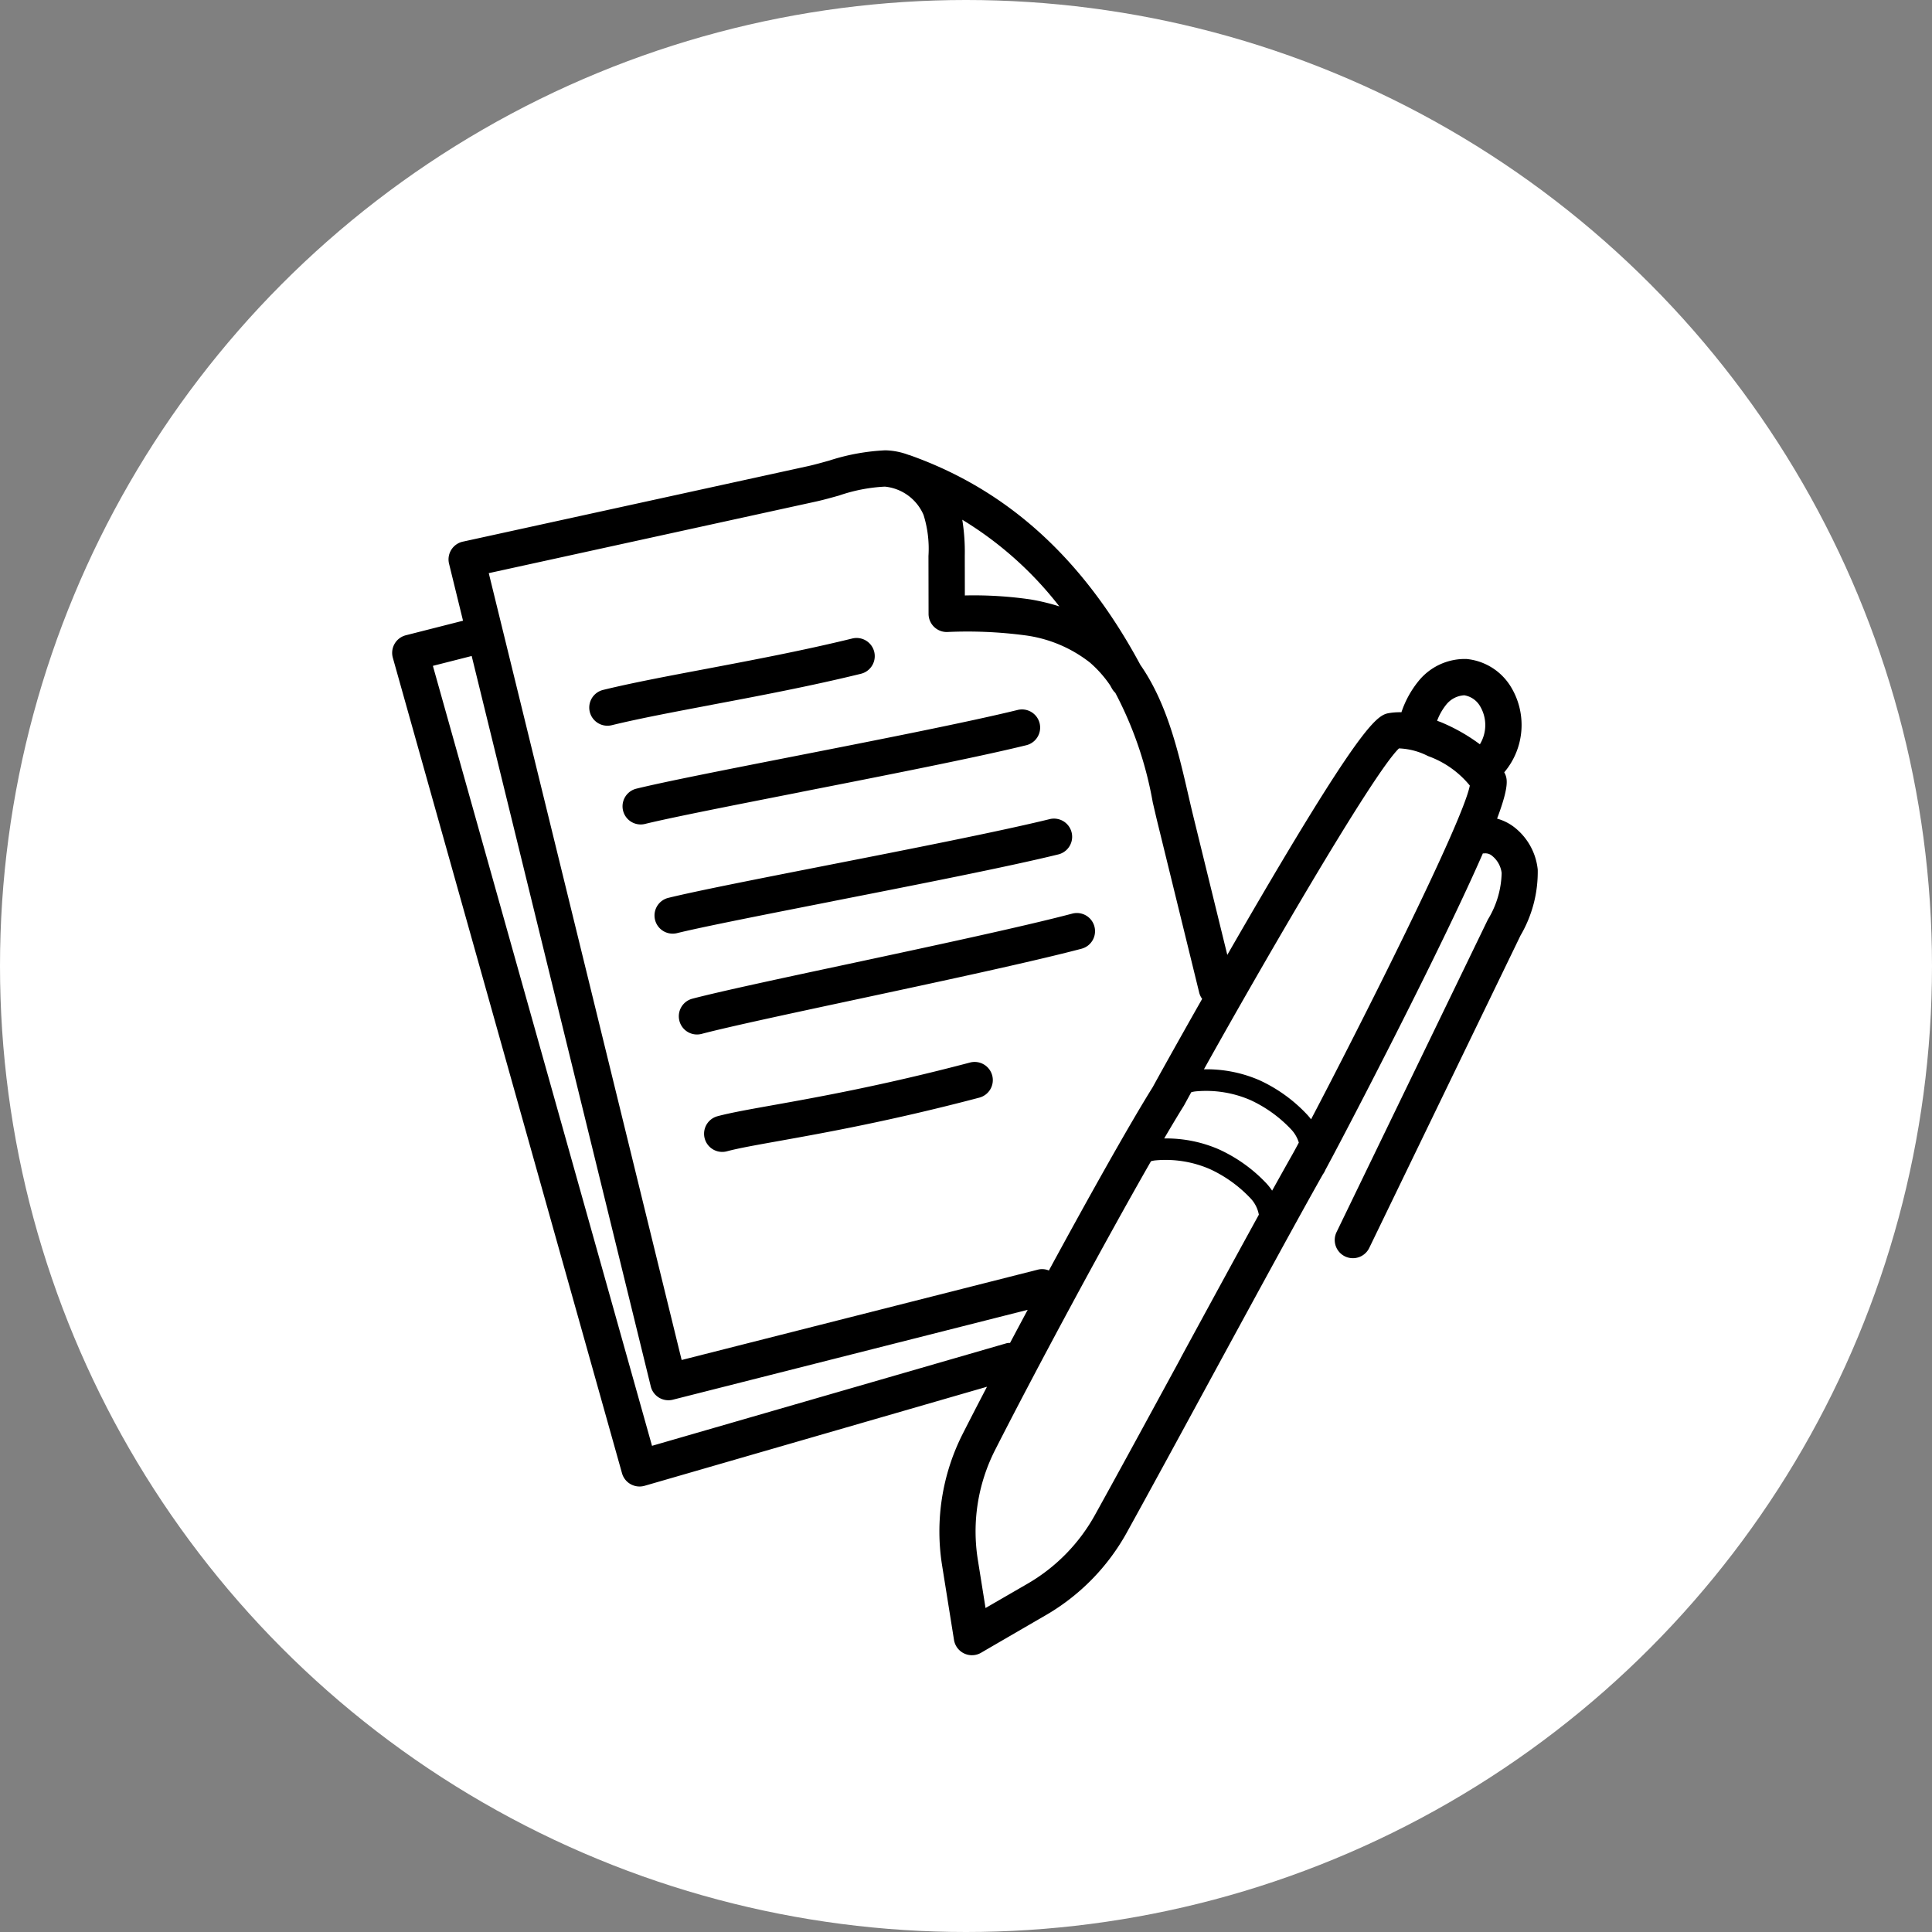 <?xml version="1.0" encoding="UTF-8"?> <svg xmlns="http://www.w3.org/2000/svg" xmlns:xlink="http://www.w3.org/1999/xlink" width="133" height="133" viewBox="0 0 133 133"><rect x="0" y="0" width="133" height="133" fill="#808080" stroke="none"/><defs><clipPath id="a"><rect width="78.881" height="82.943" transform="translate(0 0)" fill="none"></rect></clipPath></defs><g transform="translate(-1448 -214)"><circle cx="66.5" cy="66.5" r="66.5" transform="translate(1448 214)" fill="#fff"></circle><g transform="translate(1475 245)"><g clip-path="url(#a)"><path d="M78.858,28.86a4.251,4.251,0,0,0-1.62-2.919,3.416,3.416,0,0,0-1.178-.586c.872-2.322.708-2.79.493-3.188a5.048,5.048,0,0,0,.4-5.977,4.023,4.023,0,0,0-2.987-1.824A4.1,4.1,0,0,0,70.641,15.9a6.835,6.835,0,0,0-1.166,2.132,4.552,4.552,0,0,0-.772.045c-.8.122-1.621.248-8.958,12.767-.768,1.312-1.529,2.626-2.257,3.892L55.16,25.241c-.125-.509-.246-1.034-.369-1.569-.69-2.994-1.466-6.289-3.286-8.9C47.566,7.447,42.357,2.711,35.586.321a.16.16,0,0,0-.023,0A4.848,4.848,0,0,0,33.945,0a14.672,14.672,0,0,0-3.863.707c-.507.141-1,.281-1.467.384L4.86,6.288a1.25,1.25,0,0,0-.947,1.518l.962,3.925-3.932,1a1.251,1.251,0,0,0-.9,1.55L15.82,70.42a1.249,1.249,0,0,0,.6.755,1.266,1.266,0,0,0,.608.157,1.286,1.286,0,0,0,.347-.049l23.571-6.819c-.594,1.138-1.153,2.219-1.65,3.2a14.848,14.848,0,0,0-1.438,9.124l.816,5.106a1.251,1.251,0,0,0,1.865.882c1.235-.72,2.51-1.458,3.786-2.2l.665-.384A14.922,14.922,0,0,0,50.57,74.5c1.547-2.8,3.709-6.772,5.9-10.807,2.93-5.385,5.956-10.95,7.6-13.853a1.368,1.368,0,0,0,.146-.248c.008-.018.015-.036.022-.053.858-1.572,4.062-7.7,6.9-13.445,1.839-3.725,3.093-6.4,3.943-8.346.031,0,.061.008.092,0a.714.714,0,0,1,.554.177,1.777,1.777,0,0,1,.647,1.173,6.386,6.386,0,0,1-.946,3.2L65.009,53.82a1.25,1.25,0,0,0,2.25,1.09L77.673,33.4a8.665,8.665,0,0,0,1.185-4.537m-5.064-12a1.545,1.545,0,0,1,1.082.73,2.541,2.541,0,0,1,0,2.645,12.524,12.524,0,0,0-2.529-1.458c-.143-.065-.276-.108-.415-.165a4,4,0,0,1,.621-1.1,1.707,1.707,0,0,1,1.242-.65M45.926,10.745a14.512,14.512,0,0,0-1.975-.478,27.149,27.149,0,0,0-4.53-.275l-.005-2.721a13.952,13.952,0,0,0-.172-2.492,24.648,24.648,0,0,1,6.682,5.966M29.149,3.532c.51-.111,1.052-.263,1.607-.418A11.412,11.412,0,0,1,33.914,2.5a3.24,3.24,0,0,1,2.664,1.949,7.794,7.794,0,0,1,.338,2.826l.007,3.985a1.251,1.251,0,0,0,1.27,1.248,30.342,30.342,0,0,1,5.354.226,9.174,9.174,0,0,1,4.485,1.877,8.083,8.083,0,0,1,1.392,1.569c.037.069.075.135.111.2a1.276,1.276,0,0,0,.244.316,25.706,25.706,0,0,1,2.576,7.532c.127.547.25,1.083.378,1.6l2.824,11.518a1.237,1.237,0,0,0,.2.418c-1.8,3.17-3.145,5.6-3.4,6.07-1.6,2.561-4.38,7.519-7.151,12.628a1.207,1.207,0,0,0-.741-.063L19.925,62.623,6.647,8.456ZM42.312,61.464,17.885,68.531,2.8,14.838l2.671-.679L17.8,64.442a1.248,1.248,0,0,0,1.214.952,1.229,1.229,0,0,0,.307-.038l24.427-6.188c-.411.767-.818,1.53-1.215,2.278a1.146,1.146,0,0,0-.218.018M54.277,62.5c-2.192,4.029-4.351,8-5.9,10.792a12.419,12.419,0,0,1-4.649,4.737l-.664.384c-.743.43-1.485.858-2.219,1.284l-.528-3.306a12.358,12.358,0,0,1,1.2-7.6c2.819-5.542,7.487-14.212,10.718-19.851a1.626,1.626,0,0,1,.281-.056,7.653,7.653,0,0,1,3.779.6,9.057,9.057,0,0,1,2.776,1.992,2.219,2.219,0,0,1,.589,1.145c-1.574,2.864-3.5,6.4-5.386,9.872m6.3-11.527a3.971,3.971,0,0,0-.421-.531A10.451,10.451,0,0,0,56.9,48.118a9.12,9.12,0,0,0-3.756-.747c.505-.862.962-1.625,1.344-2.236.012-.022.025-.043.038-.066.141-.26.305-.559.48-.878a1.716,1.716,0,0,1,.3-.059,7.677,7.677,0,0,1,3.779.6,9.071,9.071,0,0,1,2.776,1.993,2.306,2.306,0,0,1,.551.933c-.172.322-.321.6-.44.81-.389.687-.863,1.537-1.4,2.5m2.684-4.911a3.994,3.994,0,0,0-.318-.375,10.481,10.481,0,0,0-3.251-2.325,9.12,9.12,0,0,0-3.808-.745c3.8-6.818,11.61-20.349,13.427-22.092a4.754,4.754,0,0,1,2,.528,6.569,6.569,0,0,1,2.877,2.03c-.5,2.579-7.647,16.726-10.93,22.979M21.982,17.523c-2.575.487-5.007.946-6.865,1.4a1.3,1.3,0,0,1-.3.036,1.25,1.25,0,0,1-.3-2.464c1.925-.473,4.39-.939,7-1.431,3.164-.6,6.751-1.274,10.151-2.109a1.25,1.25,0,1,1,.6,2.428c-3.466.851-7.088,1.535-10.283,2.137m6.169,6c-4.571.9-8.887,1.745-10.748,2.2a1.25,1.25,0,1,1-.6-2.427c1.92-.472,6.064-1.286,10.863-2.229,5.615-1.1,11.978-2.353,15.385-3.19a1.25,1.25,0,1,1,.6,2.427c-3.463.851-9.858,2.108-15.5,3.216m2.2,7.52c-4.568.9-8.884,1.745-10.745,2.2a1.294,1.294,0,0,1-.3.036,1.25,1.25,0,0,1-.3-2.464c1.919-.471,6.064-1.286,10.862-2.228,5.615-1.1,11.979-2.354,15.386-3.191a1.25,1.25,0,1,1,.6,2.428c-3.463.851-9.858,2.107-15.5,3.216M19.772,39.278a1.249,1.249,0,0,1,.89-1.527c1.908-.5,6.026-1.384,10.794-2.4,5.607-1.2,11.96-2.56,15.359-3.457a1.25,1.25,0,1,1,.636,2.418c-3.454.911-9.838,2.278-15.471,3.484-4.541.971-8.83,1.89-10.681,2.378a1.251,1.251,0,0,1-1.527-.891m21.533,3.753a1.25,1.25,0,0,1-.891,1.527c-6.068,1.6-10.7,2.429-13.76,2.978-1.57.281-2.809.5-3.617.716a1.25,1.25,0,1,1-.636-2.418c.9-.239,2.124-.457,3.811-.759,3.025-.541,7.594-1.359,13.566-2.935a1.253,1.253,0,0,1,1.527.891"></path></g></g></g></svg> 